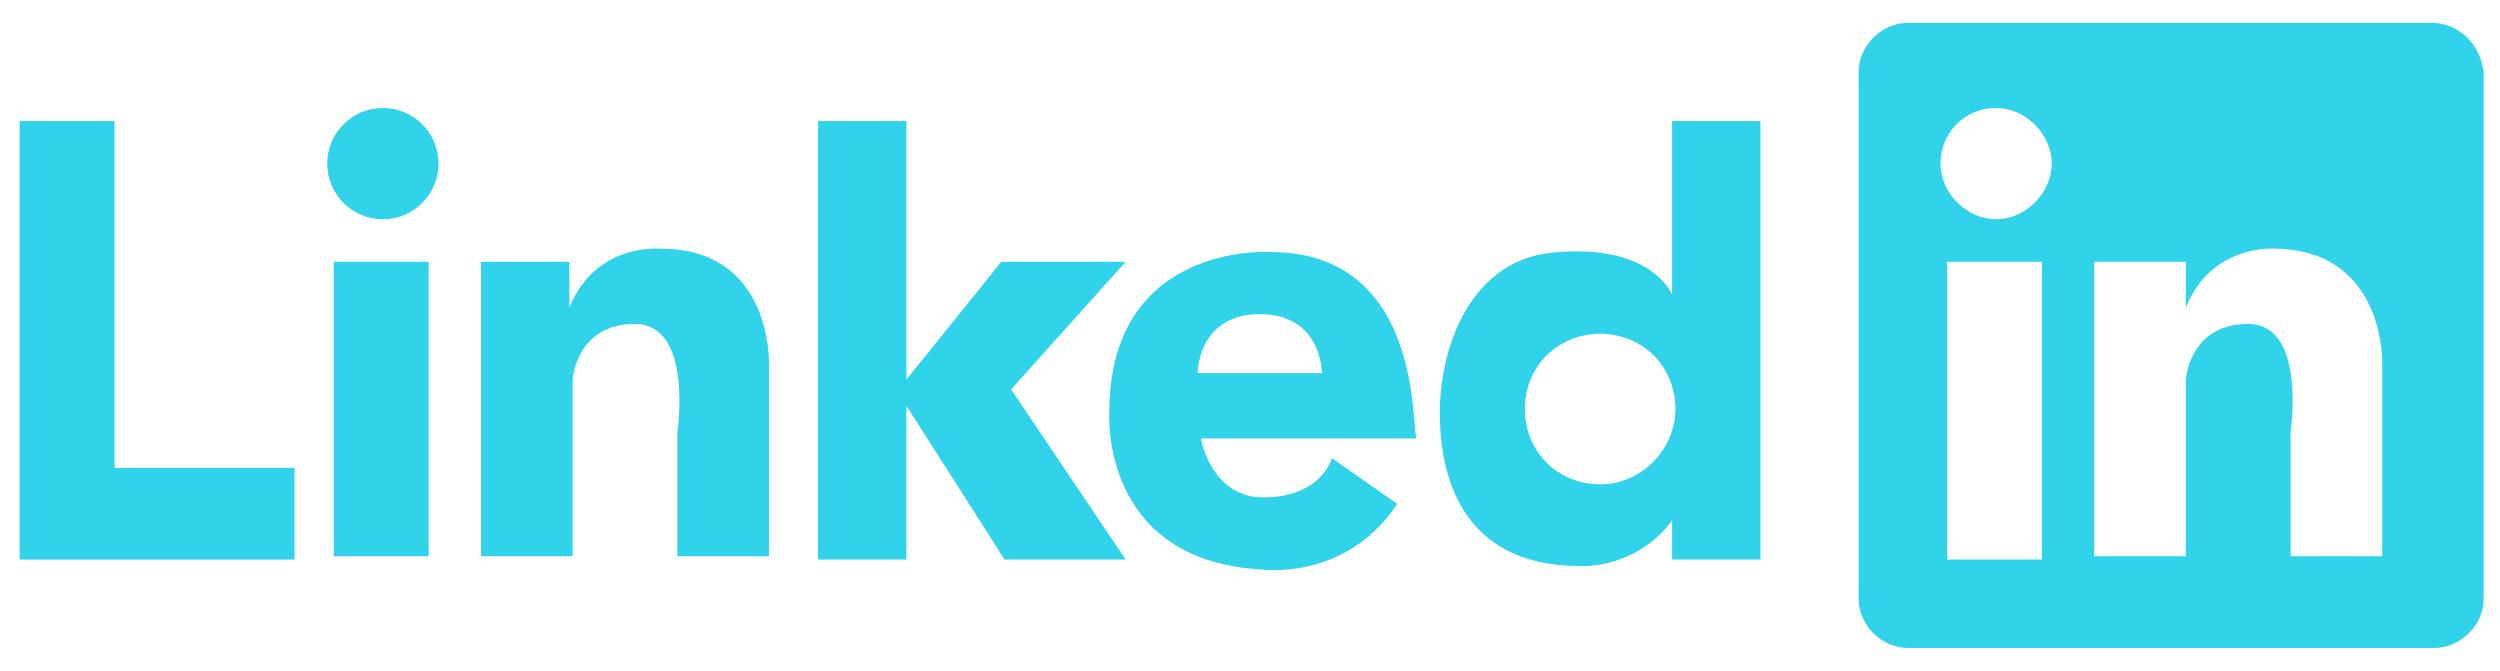 <?xml version="1.0" encoding="utf-8"?>
<!-- Generator: Adobe Illustrator 25.3.1, SVG Export Plug-In . SVG Version: 6.00 Build 0)  -->
<svg version="1.1" id="Layer_1" xmlns="http://www.w3.org/2000/svg" xmlns:xlink="http://www.w3.org/1999/xlink" x="0px" y="0px"
	 viewBox="0 0 76.4 20.5" style="enable-background:new 0 0 76.4 20.5;" xml:space="preserve">
<style type="text/css">
	.st0{fill:#31D3EB;}
</style>
<polygon class="st0" points="0.6,3.7 3.5,3.7 3.5,14.3 9,14.3 9,17.1 0.6,17.1 "/>
<rect x="10.2" y="8" class="st0" width="2.9" height="9"/>
<path class="st0" d="M14.7,8v9h2.8v-5.4c0,0,0.1-1.7,1.9-1.7c1.8,0,1.3,3.3,1.3,3.3v3.8h2.8v-5.9c0,0,0.1-3.5-3.3-3.5
	c0,0-2-0.2-2.8,1.8V8H14.7z"/>
<polygon class="st0" points="25,3.7 25,17.1 27.7,17.1 27.7,12.4 30.7,17.1 34.4,17.1 30.9,11.9 34.4,8 30.6,8 27.7,11.6 27.7,3.7 
	"/>
<path class="st0" d="M38.8,7.7c0,0-4.9-0.3-4.9,4.9c0,0-0.3,4.5,4.6,4.8c0,0,2.6,0.4,4.2-2l-2-1.4c0,0-0.3,1.2-2.1,1.2
	c-1.6,0-1.9-1.8-1.9-1.8h6.6C43.1,13.3,43.6,7.7,38.8,7.7z M36.6,11.4c0,0,0-1.8,1.9-1.8s1.9,1.8,1.9,1.8H36.6z"/>
<path class="st0" d="M51.1,3.7V9c0,0-0.6-1.5-3.4-1.3c-2.8,0.1-3.7,3-3.7,4.9c0,1.7,0.5,4.7,4.3,4.7c0,0,1.7,0.1,2.8-1.4v1.2h2.7
	V3.7H51.1z M48.9,14.8c-1.3,0-2.3-1-2.3-2.3c0-1.3,1-2.3,2.3-2.3c1.3,0,2.3,1,2.3,2.3C51.2,13.7,50.2,14.8,48.9,14.8z"/>
<circle class="st0" cx="11.7" cy="5" r="1.7"/>
<path class="st0" d="M74.3,0.7H58.3c-0.8,0-1.5,0.7-1.5,1.5v16.1c0,0.8,0.7,1.5,1.5,1.5h16.1c0.8,0,1.5-0.7,1.5-1.5V2.2
	C75.8,1.4,75.2,0.7,74.3,0.7z M62.4,17.1h-2.9V8h2.9V17.1z M61,6.7c-0.9,0-1.7-0.8-1.7-1.7S60,3.3,61,3.3c0.9,0,1.7,0.8,1.7,1.7
	S61.9,6.7,61,6.7z M72.8,11.1v5.9H70v-3.8c0,0,0.5-3.3-1.3-3.3c-1.8,0-1.9,1.7-1.9,1.7v5.4H64V8h2.8v1.4c0.8-2,2.8-1.8,2.8-1.8
	C72.9,7.7,72.8,11.1,72.8,11.1z"/>
</svg>

